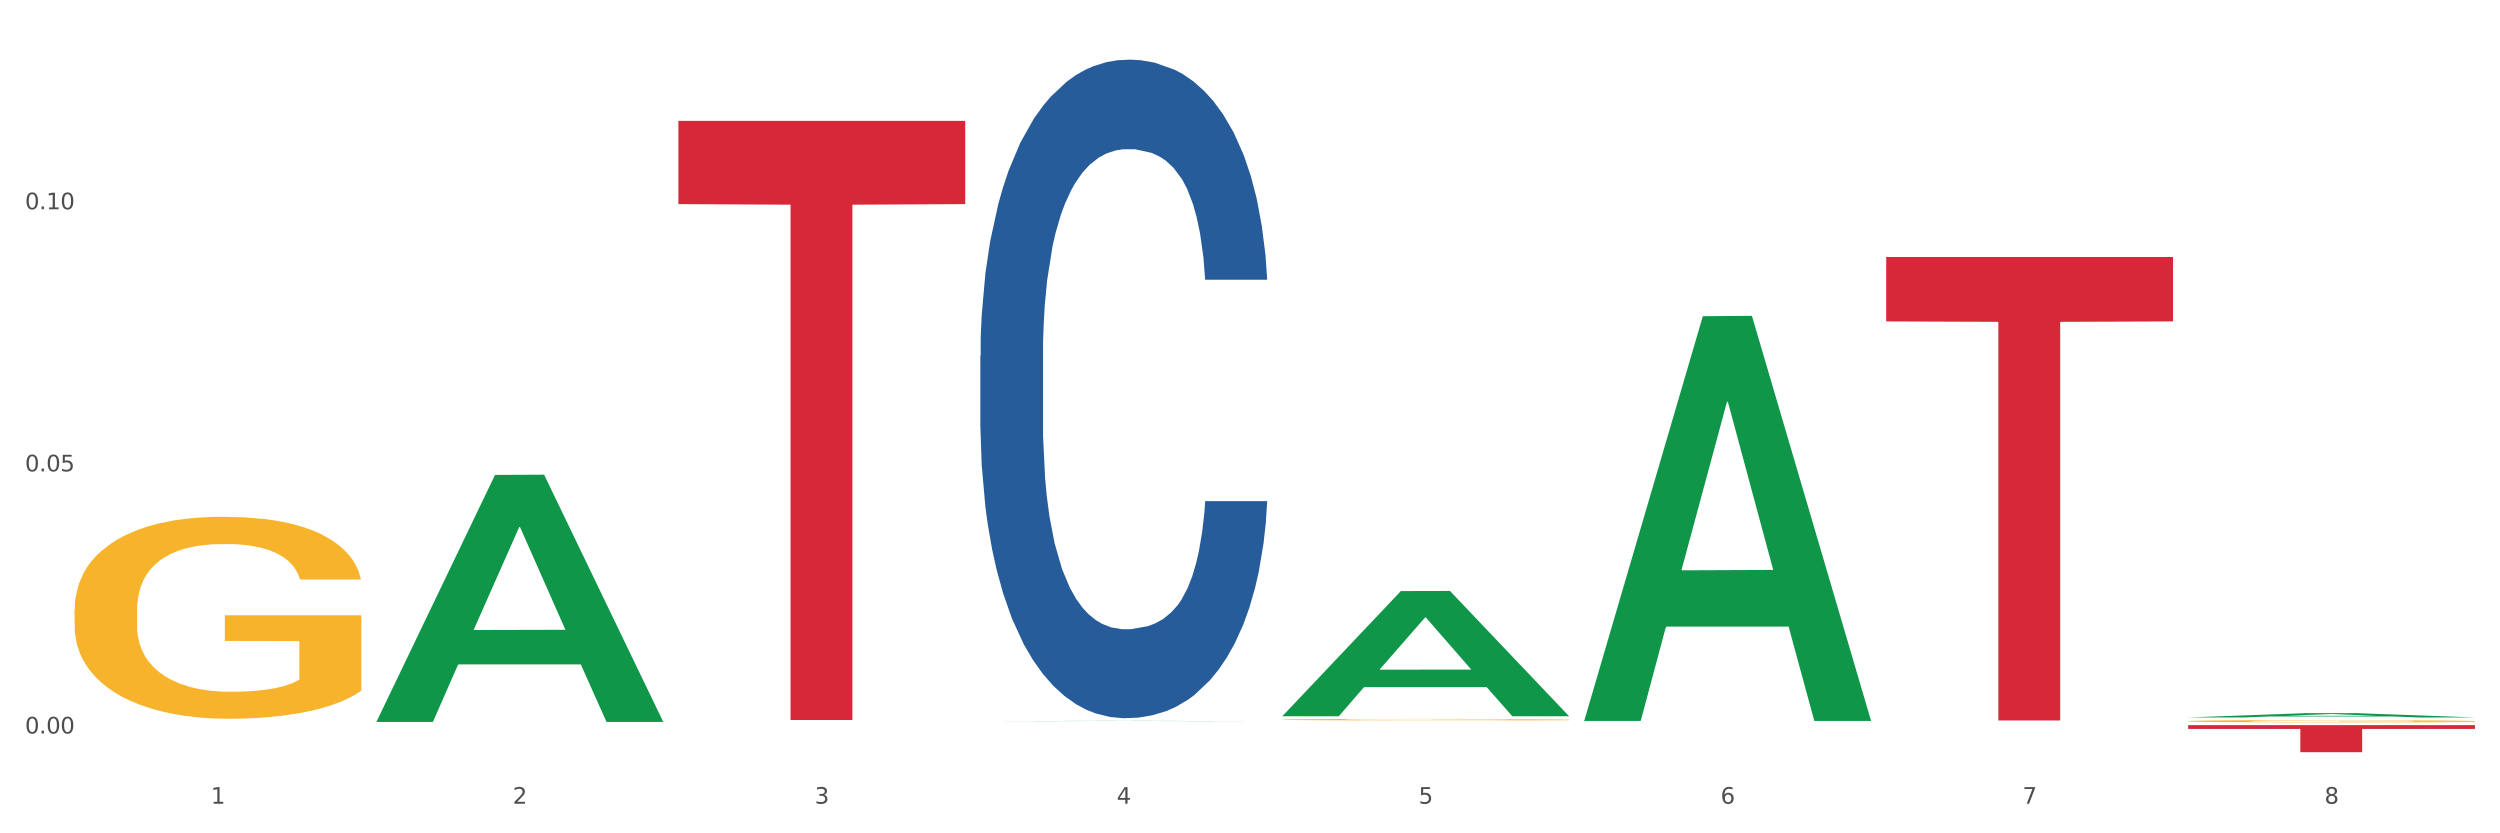 <?xml version="1.0" encoding="utf-8" standalone="no"?>
<!DOCTYPE svg PUBLIC "-//W3C//DTD SVG 1.1//EN"
  "http://www.w3.org/Graphics/SVG/1.1/DTD/svg11.dtd">
<svg xmlns:xlink="http://www.w3.org/1999/xlink" width="1080pt" height="360pt" viewBox="0 0 1080 360" xmlns="http://www.w3.org/2000/svg" version="1.1">
 <rect x="0" y="0" width="1080" height="360" fill="#333333" stroke="none"/>
 <defs>
  <style type="text/css">*{stroke-linejoin: round; stroke-linecap: butt}</style>
 </defs>
 <g id="figure_1">
  <g id="patch_1">
   <path d="M 0 360 
L 1080 360 
L 1080 0 
L 0 0 
z
" style="fill: #ffffff; stroke: #ffffff; stroke-linejoin: miter"/>
  </g>
  <g id="axes_1">
   <g id="matplotlib.axis_1">
    <g id="xtick_1">
     <g id="text_1">
      <!-- 1 -->
      <g style="fill: #4d4d4d" transform="translate(91.082 347.204) scale(0.096 -0.096)">
       <defs>
        <path id="DejaVuSans-31" d="M 794 531 
L 1825 531 
L 1825 4091 
L 703 3866 
L 703 4441 
L 1819 4666 
L 2450 4666 
L 2450 531 
L 3481 531 
L 3481 0 
L 794 0 
L 794 531 
z
" transform="scale(0.016)"/>
       </defs>
       <use xlink:href="#DejaVuSans-31"/>
      </g>
     </g>
    </g>
    <g id="xtick_2">
     <g id="text_2">
      <!-- 2 -->
      <g style="fill: #4d4d4d" transform="translate(221.525 347.204) scale(0.096 -0.096)">
       <defs>
        <path id="DejaVuSans-32" d="M 1228 531 
L 3431 531 
L 3431 0 
L 469 0 
L 469 531 
Q 828 903 1448 1529 
Q 2069 2156 2228 2338 
Q 2531 2678 2651 2914 
Q 2772 3150 2772 3378 
Q 2772 3750 2511 3984 
Q 2250 4219 1831 4219 
Q 1534 4219 1204 4116 
Q 875 4013 500 3803 
L 500 4441 
Q 881 4594 1212 4672 
Q 1544 4750 1819 4750 
Q 2544 4750 2975 4387 
Q 3406 4025 3406 3419 
Q 3406 3131 3298 2873 
Q 3191 2616 2906 2266 
Q 2828 2175 2409 1742 
Q 1991 1309 1228 531 
z
" transform="scale(0.016)"/>
       </defs>
       <use xlink:href="#DejaVuSans-32"/>
      </g>
     </g>
    </g>
    <g id="xtick_3">
     <g id="text_3">
      <!-- 3 -->
      <g style="fill: #4d4d4d" transform="translate(351.968 347.204) scale(0.096 -0.096)">
       <defs>
        <path id="DejaVuSans-33" d="M 2597 2516 
Q 3050 2419 3304 2112 
Q 3559 1806 3559 1356 
Q 3559 666 3084 287 
Q 2609 -91 1734 -91 
Q 1441 -91 1130 -33 
Q 819 25 488 141 
L 488 750 
Q 750 597 1062 519 
Q 1375 441 1716 441 
Q 2309 441 2620 675 
Q 2931 909 2931 1356 
Q 2931 1769 2642 2001 
Q 2353 2234 1838 2234 
L 1294 2234 
L 1294 2753 
L 1863 2753 
Q 2328 2753 2575 2939 
Q 2822 3125 2822 3475 
Q 2822 3834 2567 4026 
Q 2313 4219 1838 4219 
Q 1578 4219 1281 4162 
Q 984 4106 628 3988 
L 628 4550 
Q 988 4650 1302 4700 
Q 1616 4750 1894 4750 
Q 2613 4750 3031 4423 
Q 3450 4097 3450 3541 
Q 3450 3153 3228 2886 
Q 3006 2619 2597 2516 
z
" transform="scale(0.016)"/>
       </defs>
       <use xlink:href="#DejaVuSans-33"/>
      </g>
     </g>
    </g>
    <g id="xtick_4">
     <g id="text_4">
      <!-- 4 -->
      <g style="fill: #4d4d4d" transform="translate(482.412 347.204) scale(0.096 -0.096)">
       <defs>
        <path id="DejaVuSans-34" d="M 2419 4116 
L 825 1625 
L 2419 1625 
L 2419 4116 
z
M 2253 4666 
L 3047 4666 
L 3047 1625 
L 3713 1625 
L 3713 1100 
L 3047 1100 
L 3047 0 
L 2419 0 
L 2419 1100 
L 313 1100 
L 313 1709 
L 2253 4666 
z
" transform="scale(0.016)"/>
       </defs>
       <use xlink:href="#DejaVuSans-34"/>
      </g>
     </g>
    </g>
    <g id="xtick_5">
     <g id="text_5">
      <!-- 5 -->
      <g style="fill: #4d4d4d" transform="translate(612.855 347.204) scale(0.096 -0.096)">
       <defs>
        <path id="DejaVuSans-35" d="M 691 4666 
L 3169 4666 
L 3169 4134 
L 1269 4134 
L 1269 2991 
Q 1406 3038 1543 3061 
Q 1681 3084 1819 3084 
Q 2600 3084 3056 2656 
Q 3513 2228 3513 1497 
Q 3513 744 3044 326 
Q 2575 -91 1722 -91 
Q 1428 -91 1123 -41 
Q 819 9 494 109 
L 494 744 
Q 775 591 1075 516 
Q 1375 441 1709 441 
Q 2250 441 2565 725 
Q 2881 1009 2881 1497 
Q 2881 1984 2565 2268 
Q 2250 2553 1709 2553 
Q 1456 2553 1204 2497 
Q 953 2441 691 2322 
L 691 4666 
z
" transform="scale(0.016)"/>
       </defs>
       <use xlink:href="#DejaVuSans-35"/>
      </g>
     </g>
    </g>
    <g id="xtick_6">
     <g id="text_6">
      <!-- 6 -->
      <g style="fill: #4d4d4d" transform="translate(743.299 347.204) scale(0.096 -0.096)">
       <defs>
        <path id="DejaVuSans-36" d="M 2113 2584 
Q 1688 2584 1439 2293 
Q 1191 2003 1191 1497 
Q 1191 994 1439 701 
Q 1688 409 2113 409 
Q 2538 409 2786 701 
Q 3034 994 3034 1497 
Q 3034 2003 2786 2293 
Q 2538 2584 2113 2584 
z
M 3366 4563 
L 3366 3988 
Q 3128 4100 2886 4159 
Q 2644 4219 2406 4219 
Q 1781 4219 1451 3797 
Q 1122 3375 1075 2522 
Q 1259 2794 1537 2939 
Q 1816 3084 2150 3084 
Q 2853 3084 3261 2657 
Q 3669 2231 3669 1497 
Q 3669 778 3244 343 
Q 2819 -91 2113 -91 
Q 1303 -91 875 529 
Q 447 1150 447 2328 
Q 447 3434 972 4092 
Q 1497 4750 2381 4750 
Q 2619 4750 2861 4703 
Q 3103 4656 3366 4563 
z
" transform="scale(0.016)"/>
       </defs>
       <use xlink:href="#DejaVuSans-36"/>
      </g>
     </g>
    </g>
    <g id="xtick_7">
     <g id="text_7">
      <!-- 7 -->
      <g style="fill: #4d4d4d" transform="translate(873.742 347.204) scale(0.096 -0.096)">
       <defs>
        <path id="DejaVuSans-37" d="M 525 4666 
L 3525 4666 
L 3525 4397 
L 1831 0 
L 1172 0 
L 2766 4134 
L 525 4134 
L 525 4666 
z
" transform="scale(0.016)"/>
       </defs>
       <use xlink:href="#DejaVuSans-37"/>
      </g>
     </g>
    </g>
    <g id="xtick_8">
     <g id="text_8">
      <!-- 8 -->
      <g style="fill: #4d4d4d" transform="translate(1004.185 347.204) scale(0.096 -0.096)">
       <defs>
        <path id="DejaVuSans-38" d="M 2034 2216 
Q 1584 2216 1326 1975 
Q 1069 1734 1069 1313 
Q 1069 891 1326 650 
Q 1584 409 2034 409 
Q 2484 409 2743 651 
Q 3003 894 3003 1313 
Q 3003 1734 2745 1975 
Q 2488 2216 2034 2216 
z
M 1403 2484 
Q 997 2584 770 2862 
Q 544 3141 544 3541 
Q 544 4100 942 4425 
Q 1341 4750 2034 4750 
Q 2731 4750 3128 4425 
Q 3525 4100 3525 3541 
Q 3525 3141 3298 2862 
Q 3072 2584 2669 2484 
Q 3125 2378 3379 2068 
Q 3634 1759 3634 1313 
Q 3634 634 3220 271 
Q 2806 -91 2034 -91 
Q 1263 -91 848 271 
Q 434 634 434 1313 
Q 434 1759 690 2068 
Q 947 2378 1403 2484 
z
M 1172 3481 
Q 1172 3119 1398 2916 
Q 1625 2713 2034 2713 
Q 2441 2713 2670 2916 
Q 2900 3119 2900 3481 
Q 2900 3844 2670 4047 
Q 2441 4250 2034 4250 
Q 1625 4250 1398 4047 
Q 1172 3844 1172 3481 
z
" transform="scale(0.016)"/>
       </defs>
       <use xlink:href="#DejaVuSans-38"/>
      </g>
     </g>
    </g>
    <g id="xtick_9"/>
    <g id="xtick_10"/>
    <g id="xtick_11"/>
    <g id="xtick_12"/>
    <g id="xtick_13"/>
    <g id="xtick_14"/>
    <g id="xtick_15"/>
   </g>
   <g id="matplotlib.axis_2">
    <g id="ytick_1">
     <g id="text_9">
      <!-- 0.00 -->
      <g style="fill: #4d4d4d" transform="translate(10.8 316.867) scale(0.096 -0.096)">
       <defs>
        <path id="DejaVuSans-30" d="M 2034 4250 
Q 1547 4250 1301 3770 
Q 1056 3291 1056 2328 
Q 1056 1369 1301 889 
Q 1547 409 2034 409 
Q 2525 409 2770 889 
Q 3016 1369 3016 2328 
Q 3016 3291 2770 3770 
Q 2525 4250 2034 4250 
z
M 2034 4750 
Q 2819 4750 3233 4129 
Q 3647 3509 3647 2328 
Q 3647 1150 3233 529 
Q 2819 -91 2034 -91 
Q 1250 -91 836 529 
Q 422 1150 422 2328 
Q 422 3509 836 4129 
Q 1250 4750 2034 4750 
z
" transform="scale(0.016)"/>
        <path id="DejaVuSans-2e" d="M 684 794 
L 1344 794 
L 1344 0 
L 684 0 
L 684 794 
z
" transform="scale(0.016)"/>
       </defs>
       <use xlink:href="#DejaVuSans-30"/>
       <use xlink:href="#DejaVuSans-2e" transform="translate(63.623 0)"/>
       <use xlink:href="#DejaVuSans-30" transform="translate(95.41 0)"/>
       <use xlink:href="#DejaVuSans-30" transform="translate(159.033 0)"/>
      </g>
     </g>
    </g>
    <g id="ytick_2">
     <g id="text_10">
      <!-- 0.05 -->
      <g style="fill: #4d4d4d" transform="translate(10.8 203.635) scale(0.096 -0.096)">
       <use xlink:href="#DejaVuSans-30"/>
       <use xlink:href="#DejaVuSans-2e" transform="translate(63.623 0)"/>
       <use xlink:href="#DejaVuSans-30" transform="translate(95.41 0)"/>
       <use xlink:href="#DejaVuSans-35" transform="translate(159.033 0)"/>
      </g>
     </g>
    </g>
    <g id="ytick_3">
     <g id="text_11">
      <!-- 0.10 -->
      <g style="fill: #4d4d4d" transform="translate(10.8 90.403) scale(0.096 -0.096)">
       <use xlink:href="#DejaVuSans-30"/>
       <use xlink:href="#DejaVuSans-2e" transform="translate(63.623 0)"/>
       <use xlink:href="#DejaVuSans-31" transform="translate(95.41 0)"/>
       <use xlink:href="#DejaVuSans-30" transform="translate(159.033 0)"/>
      </g>
     </g>
    </g>
    <g id="ytick_4"/>
    <g id="ytick_5"/>
    <g id="ytick_6"/>
   </g>
   <g id="PolyCollection_1">
    <path d="M 162.618 311.684 
L 162.746 311.584 
L 213.848 205.163 
L 235.055 205.062 
L 286.54 311.885 
L 262.011 311.885 
L 250.896 287.01 
L 198.134 287.01 
L 197.751 287.411 
L 187.019 311.885 
L 162.618 311.885 
L 162.618 311.684 
L 204.777 272.165 
L 244.253 272.065 
L 224.707 227.831 
L 224.451 227.631 
L 224.196 227.931 
L 204.649 272.065 
L 204.777 272.165 
L 162.618 311.684 
z
" clip-path="url(#p29a8e66c0a)" style="fill: #109648"/>
    <path d="M 945.279 311.54 
L 945.425 311.539 
L 945.425 311.507 
L 945.718 311.479 
L 947.181 311.411 
L 949.375 311.356 
L 950.985 311.326 
L 952.594 311.302 
L 954.496 311.277 
L 956.837 311.252 
L 961.08 311.215 
L 963.713 311.196 
L 966.932 311.176 
L 972.784 311.148 
L 977.027 311.131 
L 981.416 311.118 
L 988.585 311.102 
L 993.267 311.095 
L 998.242 311.089 
L 1004.24 311.086 
L 1008.776 311.085 
L 1018.724 311.087 
L 1027.21 311.095 
L 1031.307 311.102 
L 1036.574 311.113 
L 1039.354 311.12 
L 1043.889 311.134 
L 1048.571 311.153 
L 1051.79 311.169 
L 1056.618 311.2 
L 1060.275 311.23 
L 1063.64 311.268 
L 1065.396 311.294 
L 1066.713 311.319 
L 1067.883 311.347 
L 1069.054 311.391 
L 1042.719 311.391 
L 1041.694 311.359 
L 1040.085 311.329 
L 1037.744 311.301 
L 1035.696 311.283 
L 1032.185 311.26 
L 1028.966 311.246 
L 1025.601 311.235 
L 1021.504 311.226 
L 1018.285 311.221 
L 1013.75 311.218 
L 1004.825 311.219 
L 998.827 311.226 
L 994.73 311.235 
L 992.097 311.243 
L 989.756 311.252 
L 987.122 311.265 
L 984.05 311.284 
L 981.855 311.301 
L 979.661 311.322 
L 977.905 311.344 
L 976.296 311.369 
L 974.979 311.396 
L 973.955 311.424 
L 973.077 311.458 
L 972.345 311.515 
L 972.345 311.638 
L 972.638 311.666 
L 973.37 311.703 
L 974.247 311.731 
L 975.71 311.764 
L 977.027 311.787 
L 979.514 311.819 
L 982.294 311.846 
L 984.489 311.863 
L 986.683 311.878 
L 990.487 311.897 
L 994.73 311.914 
L 998.388 311.924 
L 1003.362 311.933 
L 1006.727 311.936 
L 1009.653 311.938 
L 1016.822 311.938 
L 1021.943 311.935 
L 1027.649 311.929 
L 1032.038 311.921 
L 1035.696 311.911 
L 1039.792 311.895 
L 1042.426 311.879 
L 1042.426 311.691 
L 1010.239 311.69 
L 1010.239 311.565 
L 1069.2 311.565 
L 1069.2 311.933 
L 1066.713 311.951 
L 1063.933 311.969 
L 1061.007 311.984 
L 1056.618 312.003 
L 1051.351 312.021 
L 1046.669 312.033 
L 1041.694 312.044 
L 1035.842 312.054 
L 1028.234 312.063 
L 1023.553 312.067 
L 1017.7 312.069 
L 1010.824 312.07 
L 1004.825 312.068 
L 998.973 312.064 
L 992.828 312.056 
L 986.83 312.044 
L 982.294 312.032 
L 977.759 312.018 
L 972.931 311.999 
L 969.127 311.981 
L 966.201 311.965 
L 962.982 311.944 
L 959.47 311.917 
L 956.837 311.893 
L 954.496 311.868 
L 952.009 311.835 
L 950.253 311.807 
L 948.498 311.772 
L 947.473 311.746 
L 946.303 311.706 
L 945.425 311.649 
L 945.279 311.54 
z
" clip-path="url(#p29a8e66c0a)" style="fill: #f7b32b"/>
    <path d="M 423.505 153.596 
L 423.652 153.337 
L 423.652 146.061 
L 424.091 136.188 
L 425.702 118 
L 427.753 104.229 
L 431.269 88.119 
L 433.173 81.363 
L 435.663 73.828 
L 440.79 61.616 
L 446.649 51.223 
L 450.75 45.507 
L 453.826 41.869 
L 460.711 35.373 
L 464.666 32.515 
L 468.767 30.177 
L 472.283 28.618 
L 478.142 26.799 
L 482.829 26.019 
L 488.249 25.759 
L 492.79 26.019 
L 498.795 27.059 
L 507.584 30.177 
L 510.953 31.995 
L 515.494 35.113 
L 520.181 39.271 
L 523.99 43.428 
L 528.384 49.404 
L 532.925 57.199 
L 537.319 67.073 
L 540.395 76.167 
L 542.886 85.781 
L 545.083 97.473 
L 546.694 110.205 
L 547.426 120.858 
L 520.621 120.858 
L 519.888 111.244 
L 518.424 100.851 
L 516.959 93.835 
L 515.348 88.119 
L 512.857 81.623 
L 510.66 77.466 
L 506.998 72.529 
L 503.629 69.411 
L 500.846 67.592 
L 497.477 66.033 
L 490.3 64.474 
L 485.173 64.474 
L 481.95 64.994 
L 477.995 66.293 
L 474.626 68.112 
L 470.671 71.23 
L 467.595 74.608 
L 464.519 79.025 
L 462.762 82.143 
L 460.125 87.859 
L 458.367 92.536 
L 456.024 100.591 
L 454.705 106.307 
L 452.362 121.118 
L 451.336 132.03 
L 450.897 139.566 
L 450.604 147.88 
L 450.604 188.414 
L 451.483 206.602 
L 452.215 214.397 
L 453.387 223.231 
L 455.584 234.664 
L 458.807 245.837 
L 462.176 253.891 
L 464.959 258.828 
L 467.595 262.466 
L 470.232 265.324 
L 473.455 267.922 
L 476.091 269.481 
L 480.046 271.04 
L 484.733 271.82 
L 488.395 271.82 
L 495.866 270.52 
L 499.235 269.221 
L 502.457 267.403 
L 505.973 264.544 
L 508.756 261.426 
L 510.367 259.088 
L 513.004 254.151 
L 515.055 248.955 
L 516.812 242.978 
L 517.984 237.782 
L 519.302 229.987 
L 520.328 221.153 
L 520.621 216.476 
L 547.426 216.476 
L 546.84 225.83 
L 545.815 234.924 
L 543.764 247.136 
L 542.153 254.151 
L 539.663 262.726 
L 537.026 270.001 
L 533.364 278.056 
L 529.995 284.032 
L 526.48 289.228 
L 522.671 293.905 
L 515.787 300.401 
L 513.297 302.22 
L 508.024 305.338 
L 503.922 307.157 
L 497.917 308.976 
L 491.764 310.015 
L 485.319 310.275 
L 479.607 309.755 
L 473.308 308.196 
L 469.353 306.637 
L 464.959 304.299 
L 459.832 300.661 
L 454.998 296.244 
L 450.457 291.047 
L 446.209 285.071 
L 442.255 278.315 
L 437.128 267.143 
L 433.319 256.23 
L 430.536 246.096 
L 428.632 237.522 
L 426.728 226.609 
L 425.702 219.074 
L 424.091 200.886 
L 423.505 183.997 
L 423.505 153.596 
z
" clip-path="url(#p29a8e66c0a)" style="fill: #255c99"/>
    <path d="M 293.062 52.213 
L 416.983 52.213 
L 416.983 88.181 
L 368.237 88.424 
L 368.237 311.034 
L 341.514 311.034 
L 341.514 88.424 
L 293.062 88.181 
L 293.062 52.456 
L 293.062 52.213 
z
" clip-path="url(#p29a8e66c0a)" style="fill: #d62839"/>
    <path d="M 814.835 111.026 
L 938.757 111.026 
L 938.757 138.849 
L 890.01 139.037 
L 890.01 311.236 
L 863.288 311.236 
L 863.288 139.037 
L 814.835 138.849 
L 814.835 111.214 
L 814.835 111.026 
z
" clip-path="url(#p29a8e66c0a)" style="fill: #d62839"/>
    <path d="M 945.279 313.271 
L 1069.2 313.271 
L 1069.2 314.894 
L 1020.454 314.905 
L 1020.454 324.95 
L 993.731 324.95 
L 993.731 314.905 
L 945.279 314.894 
L 945.279 313.282 
L 945.279 313.271 
z
" clip-path="url(#p29a8e66c0a)" style="fill: #d62839"/>
    <path d="M 553.949 310.879 
L 554.095 310.878 
L 554.095 310.858 
L 554.388 310.84 
L 555.851 310.797 
L 558.045 310.761 
L 559.655 310.742 
L 561.264 310.727 
L 563.166 310.711 
L 565.507 310.695 
L 569.75 310.672 
L 572.383 310.66 
L 575.602 310.647 
L 581.454 310.629 
L 585.697 310.619 
L 590.086 310.61 
L 597.255 310.6 
L 601.937 310.595 
L 606.911 310.592 
L 612.91 310.589 
L 617.445 310.589 
L 627.394 310.59 
L 635.88 310.596 
L 639.977 310.6 
L 645.244 310.607 
L 648.023 310.611 
L 652.559 310.62 
L 657.241 310.632 
L 660.459 310.643 
L 665.287 310.662 
L 668.945 310.682 
L 672.31 310.706 
L 674.066 310.722 
L 675.383 310.738 
L 676.553 310.756 
L 677.724 310.784 
L 651.388 310.784 
L 650.364 310.764 
L 648.755 310.745 
L 646.414 310.726 
L 644.366 310.715 
L 640.854 310.701 
L 637.636 310.691 
L 634.271 310.684 
L 630.174 310.679 
L 626.955 310.676 
L 622.42 310.674 
L 613.495 310.674 
L 607.497 310.679 
L 603.4 310.684 
L 600.767 310.69 
L 598.426 310.695 
L 595.792 310.703 
L 592.72 310.715 
L 590.525 310.726 
L 588.331 310.74 
L 586.575 310.754 
L 584.965 310.77 
L 583.649 310.787 
L 582.625 310.805 
L 581.747 310.827 
L 581.015 310.863 
L 581.015 310.941 
L 581.308 310.959 
L 582.039 310.983 
L 582.917 311 
L 584.38 311.022 
L 585.697 311.036 
L 588.184 311.057 
L 590.964 311.074 
L 593.159 311.085 
L 595.353 311.094 
L 599.157 311.106 
L 603.4 311.117 
L 607.058 311.123 
L 612.032 311.129 
L 615.397 311.131 
L 618.323 311.132 
L 625.492 311.132 
L 630.613 311.13 
L 636.319 311.126 
L 640.708 311.121 
L 644.366 311.115 
L 648.462 311.105 
L 651.096 311.095 
L 651.096 310.975 
L 618.908 310.975 
L 618.908 310.895 
L 677.87 310.895 
L 677.87 311.129 
L 675.383 311.141 
L 672.603 311.152 
L 669.677 311.161 
L 665.287 311.173 
L 660.02 311.185 
L 655.339 311.193 
L 650.364 311.2 
L 644.512 311.206 
L 636.904 311.212 
L 632.222 311.214 
L 626.37 311.216 
L 619.494 311.216 
L 613.495 311.215 
L 607.643 311.212 
L 601.498 311.207 
L 595.5 311.2 
L 590.964 311.192 
L 586.429 311.183 
L 581.6 311.171 
L 577.796 311.16 
L 574.87 311.149 
L 571.652 311.136 
L 568.14 311.119 
L 565.507 311.104 
L 563.166 311.087 
L 560.679 311.067 
L 558.923 311.049 
L 557.167 311.027 
L 556.143 311.01 
L 554.973 310.984 
L 554.095 310.948 
L 553.949 310.879 
z
" clip-path="url(#p29a8e66c0a)" style="fill: #f7b32b"/>
    <path d="M 32.175 263.574 
L 32.321 263.494 
L 32.321 260.625 
L 32.614 258.154 
L 34.077 252.177 
L 36.272 247.236 
L 37.881 244.606 
L 39.49 242.454 
L 41.392 240.302 
L 43.733 238.071 
L 47.976 234.803 
L 50.61 233.129 
L 53.828 231.376 
L 59.681 228.826 
L 63.923 227.391 
L 68.313 226.196 
L 75.482 224.761 
L 80.163 224.124 
L 85.138 223.646 
L 91.136 223.327 
L 95.672 223.247 
L 105.621 223.486 
L 114.106 224.203 
L 118.203 224.761 
L 123.47 225.718 
L 126.25 226.355 
L 130.785 227.63 
L 135.467 229.304 
L 138.686 230.739 
L 143.514 233.448 
L 147.172 236.158 
L 150.537 239.505 
L 152.292 241.816 
L 153.609 243.968 
L 154.779 246.439 
L 155.95 250.344 
L 129.615 250.344 
L 128.591 247.555 
L 126.981 244.925 
L 124.64 242.374 
L 122.592 240.78 
L 119.081 238.788 
L 115.862 237.513 
L 112.497 236.556 
L 108.4 235.759 
L 105.182 235.361 
L 100.646 235.042 
L 91.722 235.122 
L 85.723 235.759 
L 81.626 236.556 
L 78.993 237.274 
L 76.652 238.071 
L 74.019 239.186 
L 70.946 240.86 
L 68.752 242.374 
L 66.557 244.287 
L 64.801 246.2 
L 63.192 248.431 
L 61.875 250.822 
L 60.851 253.293 
L 59.973 256.321 
L 59.242 261.342 
L 59.242 272.261 
L 59.534 274.731 
L 60.266 277.999 
L 61.144 280.469 
L 62.607 283.418 
L 63.923 285.41 
L 66.411 288.28 
L 69.19 290.67 
L 71.385 292.185 
L 73.58 293.46 
L 77.384 295.213 
L 81.626 296.648 
L 85.284 297.524 
L 90.259 298.321 
L 93.624 298.64 
L 96.55 298.8 
L 103.719 298.8 
L 108.839 298.56 
L 114.545 298.003 
L 118.934 297.285 
L 122.592 296.409 
L 126.689 294.974 
L 129.322 293.619 
L 129.322 276.963 
L 97.135 276.883 
L 97.135 265.805 
L 156.096 265.805 
L 156.096 298.321 
L 153.609 299.995 
L 150.829 301.509 
L 147.903 302.864 
L 143.514 304.538 
L 138.247 306.132 
L 133.565 307.247 
L 128.591 308.204 
L 122.738 309.08 
L 115.131 309.877 
L 110.449 310.196 
L 104.596 310.435 
L 97.72 310.515 
L 91.722 310.356 
L 85.869 309.957 
L 79.724 309.24 
L 73.726 308.204 
L 69.19 307.168 
L 64.655 305.893 
L 59.827 304.219 
L 56.023 302.625 
L 53.097 301.19 
L 49.878 299.357 
L 46.367 296.967 
L 43.733 294.815 
L 41.392 292.583 
L 38.905 289.714 
L 37.149 287.244 
L 35.394 284.135 
L 34.37 281.824 
L 33.199 278.238 
L 32.321 273.217 
L 32.175 263.574 
z
" clip-path="url(#p29a8e66c0a)" style="fill: #f7b32b"/>
    <path d="M 945.279 309.931 
L 945.407 309.93 
L 996.508 308.067 
L 1017.715 308.065 
L 1069.2 309.935 
L 1044.671 309.935 
L 1033.557 309.499 
L 980.794 309.499 
L 980.411 309.506 
L 969.68 309.935 
L 945.279 309.935 
L 945.279 309.931 
L 987.438 309.24 
L 1026.913 309.238 
L 1007.367 308.463 
L 1007.112 308.46 
L 1006.856 308.465 
L 987.31 309.238 
L 987.438 309.24 
L 945.279 309.931 
z
" clip-path="url(#p29a8e66c0a)" style="fill: #109648"/>
    <path d="M 684.392 311.116 
L 684.52 310.952 
L 735.621 136.603 
L 756.828 136.439 
L 808.313 311.445 
L 783.784 311.445 
L 772.67 270.692 
L 719.908 270.692 
L 719.524 271.349 
L 708.793 311.445 
L 684.392 311.445 
L 684.392 311.116 
L 726.551 246.372 
L 766.027 246.208 
L 746.48 173.741 
L 746.225 173.412 
L 745.969 173.905 
L 726.423 246.208 
L 726.551 246.372 
L 684.392 311.116 
z
" clip-path="url(#p29a8e66c0a)" style="fill: #109648"/>
    <path d="M 553.949 309.337 
L 554.076 309.286 
L 605.178 255.34 
L 626.385 255.289 
L 677.87 309.439 
L 653.341 309.439 
L 642.226 296.829 
L 589.464 296.829 
L 589.081 297.033 
L 578.35 309.439 
L 553.949 309.439 
L 553.949 309.337 
L 596.107 289.304 
L 635.583 289.254 
L 616.037 266.831 
L 615.781 266.729 
L 615.526 266.882 
L 595.98 289.254 
L 596.107 289.304 
L 553.949 309.337 
z
" clip-path="url(#p29a8e66c0a)" style="fill: #109648"/>
    <path d="M 423.505 311.537 
L 423.633 311.537 
L 474.734 311.425 
L 495.942 311.425 
L 547.426 311.537 
L 522.898 311.537 
L 511.783 311.511 
L 459.021 311.511 
L 458.637 311.511 
L 447.906 311.537 
L 423.505 311.537 
L 423.505 311.537 
L 465.664 311.495 
L 505.14 311.495 
L 485.594 311.449 
L 485.338 311.448 
L 485.083 311.449 
L 465.536 311.495 
L 465.664 311.495 
L 423.505 311.537 
z
" clip-path="url(#p29a8e66c0a)" style="fill: #109648"/>
   </g>
  </g>
 </g>
 <defs>
  <clipPath id="p29a8e66c0a">
   <rect x="32.175" y="10.8" width="1037.025" height="329.109"/>
  </clipPath>
 </defs>
</svg>
